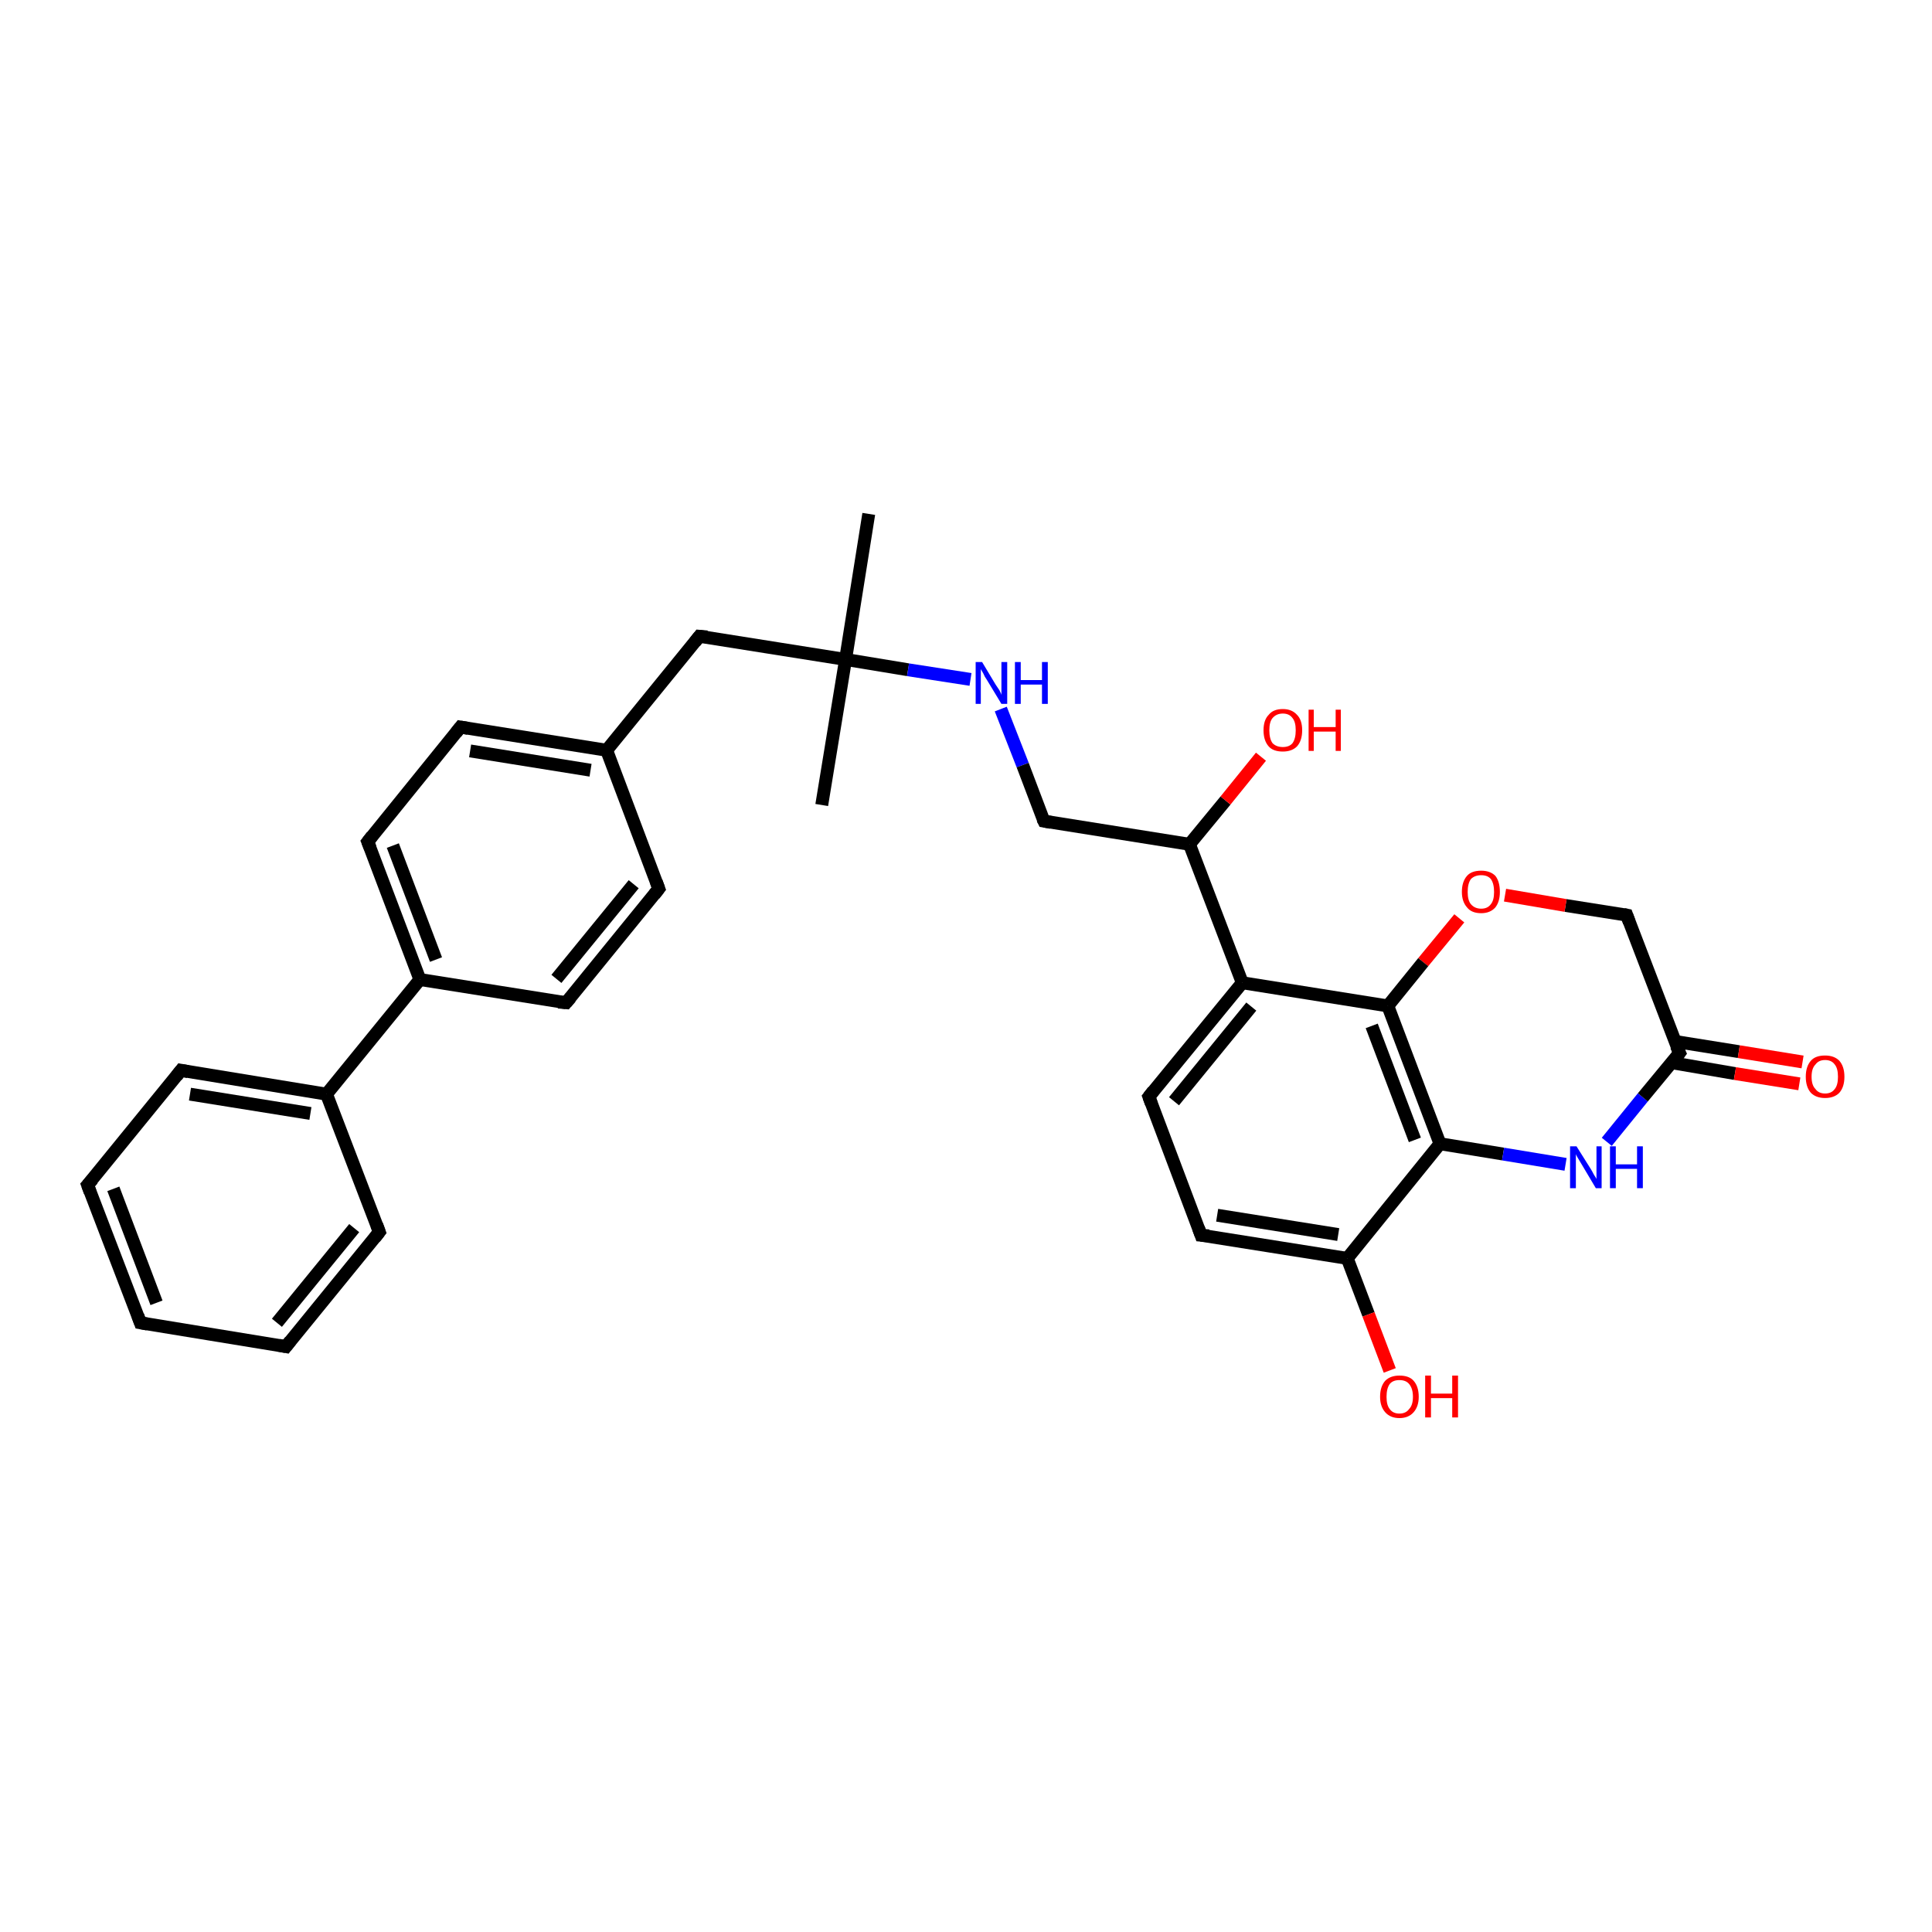 <?xml version='1.0' encoding='iso-8859-1'?>
<svg version='1.1' baseProfile='full'
              xmlns='http://www.w3.org/2000/svg'
                      xmlns:rdkit='http://www.rdkit.org/xml'
                      xmlns:xlink='http://www.w3.org/1999/xlink'
                  xml:space='preserve'
width='300px' height='300px' viewBox='0 0 300 300'>
<!-- END OF HEADER -->
<rect style='opacity:1.0;fill:#FFFFFF;stroke:none' width='300.0' height='300.0' x='0.0' y='0.0'> </rect>
<path class='bond-0 atom-0 atom-1' d='M 134.9,79.8 L 131.3,102.4' style='fill:none;fill-rule:evenodd;stroke:#000000;stroke-width:2.0px;stroke-linecap:butt;stroke-linejoin:miter;stroke-opacity:1' />
<path class='bond-1 atom-1 atom-2' d='M 131.3,102.4 L 127.6,125.0' style='fill:none;fill-rule:evenodd;stroke:#000000;stroke-width:2.0px;stroke-linecap:butt;stroke-linejoin:miter;stroke-opacity:1' />
<path class='bond-2 atom-1 atom-3' d='M 131.3,102.4 L 108.6,98.8' style='fill:none;fill-rule:evenodd;stroke:#000000;stroke-width:2.0px;stroke-linecap:butt;stroke-linejoin:miter;stroke-opacity:1' />
<path class='bond-3 atom-3 atom-4' d='M 108.6,98.8 L 94.2,116.5' style='fill:none;fill-rule:evenodd;stroke:#000000;stroke-width:2.0px;stroke-linecap:butt;stroke-linejoin:miter;stroke-opacity:1' />
<path class='bond-4 atom-4 atom-5' d='M 94.2,116.5 L 71.5,112.9' style='fill:none;fill-rule:evenodd;stroke:#000000;stroke-width:2.0px;stroke-linecap:butt;stroke-linejoin:miter;stroke-opacity:1' />
<path class='bond-4 atom-4 atom-5' d='M 91.7,119.6 L 73.0,116.6' style='fill:none;fill-rule:evenodd;stroke:#000000;stroke-width:2.0px;stroke-linecap:butt;stroke-linejoin:miter;stroke-opacity:1' />
<path class='bond-5 atom-5 atom-6' d='M 71.5,112.9 L 57.1,130.7' style='fill:none;fill-rule:evenodd;stroke:#000000;stroke-width:2.0px;stroke-linecap:butt;stroke-linejoin:miter;stroke-opacity:1' />
<path class='bond-6 atom-6 atom-7' d='M 57.1,130.7 L 65.2,152.1' style='fill:none;fill-rule:evenodd;stroke:#000000;stroke-width:2.0px;stroke-linecap:butt;stroke-linejoin:miter;stroke-opacity:1' />
<path class='bond-6 atom-6 atom-7' d='M 61.0,131.3 L 67.7,149.0' style='fill:none;fill-rule:evenodd;stroke:#000000;stroke-width:2.0px;stroke-linecap:butt;stroke-linejoin:miter;stroke-opacity:1' />
<path class='bond-7 atom-7 atom-8' d='M 65.2,152.1 L 87.9,155.7' style='fill:none;fill-rule:evenodd;stroke:#000000;stroke-width:2.0px;stroke-linecap:butt;stroke-linejoin:miter;stroke-opacity:1' />
<path class='bond-8 atom-8 atom-9' d='M 87.9,155.7 L 102.3,138.0' style='fill:none;fill-rule:evenodd;stroke:#000000;stroke-width:2.0px;stroke-linecap:butt;stroke-linejoin:miter;stroke-opacity:1' />
<path class='bond-8 atom-8 atom-9' d='M 86.4,152.0 L 98.4,137.3' style='fill:none;fill-rule:evenodd;stroke:#000000;stroke-width:2.0px;stroke-linecap:butt;stroke-linejoin:miter;stroke-opacity:1' />
<path class='bond-9 atom-7 atom-10' d='M 65.2,152.1 L 50.7,169.9' style='fill:none;fill-rule:evenodd;stroke:#000000;stroke-width:2.0px;stroke-linecap:butt;stroke-linejoin:miter;stroke-opacity:1' />
<path class='bond-10 atom-10 atom-11' d='M 50.7,169.9 L 28.1,166.2' style='fill:none;fill-rule:evenodd;stroke:#000000;stroke-width:2.0px;stroke-linecap:butt;stroke-linejoin:miter;stroke-opacity:1' />
<path class='bond-10 atom-10 atom-11' d='M 48.2,172.9 L 29.5,169.9' style='fill:none;fill-rule:evenodd;stroke:#000000;stroke-width:2.0px;stroke-linecap:butt;stroke-linejoin:miter;stroke-opacity:1' />
<path class='bond-11 atom-11 atom-12' d='M 28.1,166.2 L 13.6,184.0' style='fill:none;fill-rule:evenodd;stroke:#000000;stroke-width:2.0px;stroke-linecap:butt;stroke-linejoin:miter;stroke-opacity:1' />
<path class='bond-12 atom-12 atom-13' d='M 13.6,184.0 L 21.8,205.4' style='fill:none;fill-rule:evenodd;stroke:#000000;stroke-width:2.0px;stroke-linecap:butt;stroke-linejoin:miter;stroke-opacity:1' />
<path class='bond-12 atom-12 atom-13' d='M 17.6,184.6 L 24.3,202.3' style='fill:none;fill-rule:evenodd;stroke:#000000;stroke-width:2.0px;stroke-linecap:butt;stroke-linejoin:miter;stroke-opacity:1' />
<path class='bond-13 atom-13 atom-14' d='M 21.8,205.4 L 44.4,209.1' style='fill:none;fill-rule:evenodd;stroke:#000000;stroke-width:2.0px;stroke-linecap:butt;stroke-linejoin:miter;stroke-opacity:1' />
<path class='bond-14 atom-14 atom-15' d='M 44.4,209.1 L 58.9,191.3' style='fill:none;fill-rule:evenodd;stroke:#000000;stroke-width:2.0px;stroke-linecap:butt;stroke-linejoin:miter;stroke-opacity:1' />
<path class='bond-14 atom-14 atom-15' d='M 43.0,205.4 L 55.0,190.7' style='fill:none;fill-rule:evenodd;stroke:#000000;stroke-width:2.0px;stroke-linecap:butt;stroke-linejoin:miter;stroke-opacity:1' />
<path class='bond-15 atom-1 atom-16' d='M 131.3,102.4 L 141.0,104.0' style='fill:none;fill-rule:evenodd;stroke:#000000;stroke-width:2.0px;stroke-linecap:butt;stroke-linejoin:miter;stroke-opacity:1' />
<path class='bond-15 atom-1 atom-16' d='M 141.0,104.0 L 150.7,105.5' style='fill:none;fill-rule:evenodd;stroke:#0000FF;stroke-width:2.0px;stroke-linecap:butt;stroke-linejoin:miter;stroke-opacity:1' />
<path class='bond-16 atom-16 atom-17' d='M 155.4,110.1 L 158.8,118.8' style='fill:none;fill-rule:evenodd;stroke:#0000FF;stroke-width:2.0px;stroke-linecap:butt;stroke-linejoin:miter;stroke-opacity:1' />
<path class='bond-16 atom-16 atom-17' d='M 158.8,118.8 L 162.1,127.5' style='fill:none;fill-rule:evenodd;stroke:#000000;stroke-width:2.0px;stroke-linecap:butt;stroke-linejoin:miter;stroke-opacity:1' />
<path class='bond-17 atom-17 atom-18' d='M 162.1,127.5 L 184.7,131.1' style='fill:none;fill-rule:evenodd;stroke:#000000;stroke-width:2.0px;stroke-linecap:butt;stroke-linejoin:miter;stroke-opacity:1' />
<path class='bond-18 atom-18 atom-19' d='M 184.7,131.1 L 190.3,124.3' style='fill:none;fill-rule:evenodd;stroke:#000000;stroke-width:2.0px;stroke-linecap:butt;stroke-linejoin:miter;stroke-opacity:1' />
<path class='bond-18 atom-18 atom-19' d='M 190.3,124.3 L 195.8,117.5' style='fill:none;fill-rule:evenodd;stroke:#FF0000;stroke-width:2.0px;stroke-linecap:butt;stroke-linejoin:miter;stroke-opacity:1' />
<path class='bond-19 atom-18 atom-20' d='M 184.7,131.1 L 192.9,152.6' style='fill:none;fill-rule:evenodd;stroke:#000000;stroke-width:2.0px;stroke-linecap:butt;stroke-linejoin:miter;stroke-opacity:1' />
<path class='bond-20 atom-20 atom-21' d='M 192.9,152.6 L 178.4,170.3' style='fill:none;fill-rule:evenodd;stroke:#000000;stroke-width:2.0px;stroke-linecap:butt;stroke-linejoin:miter;stroke-opacity:1' />
<path class='bond-20 atom-20 atom-21' d='M 194.3,156.3 L 182.3,171.0' style='fill:none;fill-rule:evenodd;stroke:#000000;stroke-width:2.0px;stroke-linecap:butt;stroke-linejoin:miter;stroke-opacity:1' />
<path class='bond-21 atom-21 atom-22' d='M 178.4,170.3 L 186.5,191.8' style='fill:none;fill-rule:evenodd;stroke:#000000;stroke-width:2.0px;stroke-linecap:butt;stroke-linejoin:miter;stroke-opacity:1' />
<path class='bond-22 atom-22 atom-23' d='M 186.5,191.8 L 209.2,195.4' style='fill:none;fill-rule:evenodd;stroke:#000000;stroke-width:2.0px;stroke-linecap:butt;stroke-linejoin:miter;stroke-opacity:1' />
<path class='bond-22 atom-22 atom-23' d='M 189.0,188.7 L 207.8,191.7' style='fill:none;fill-rule:evenodd;stroke:#000000;stroke-width:2.0px;stroke-linecap:butt;stroke-linejoin:miter;stroke-opacity:1' />
<path class='bond-23 atom-23 atom-24' d='M 209.2,195.4 L 212.5,204.1' style='fill:none;fill-rule:evenodd;stroke:#000000;stroke-width:2.0px;stroke-linecap:butt;stroke-linejoin:miter;stroke-opacity:1' />
<path class='bond-23 atom-23 atom-24' d='M 212.5,204.1 L 215.8,212.8' style='fill:none;fill-rule:evenodd;stroke:#FF0000;stroke-width:2.0px;stroke-linecap:butt;stroke-linejoin:miter;stroke-opacity:1' />
<path class='bond-24 atom-23 atom-25' d='M 209.2,195.4 L 223.6,177.6' style='fill:none;fill-rule:evenodd;stroke:#000000;stroke-width:2.0px;stroke-linecap:butt;stroke-linejoin:miter;stroke-opacity:1' />
<path class='bond-25 atom-25 atom-26' d='M 223.6,177.6 L 233.4,179.2' style='fill:none;fill-rule:evenodd;stroke:#000000;stroke-width:2.0px;stroke-linecap:butt;stroke-linejoin:miter;stroke-opacity:1' />
<path class='bond-25 atom-25 atom-26' d='M 233.4,179.2 L 243.1,180.8' style='fill:none;fill-rule:evenodd;stroke:#0000FF;stroke-width:2.0px;stroke-linecap:butt;stroke-linejoin:miter;stroke-opacity:1' />
<path class='bond-26 atom-26 atom-27' d='M 249.5,177.3 L 255.1,170.4' style='fill:none;fill-rule:evenodd;stroke:#0000FF;stroke-width:2.0px;stroke-linecap:butt;stroke-linejoin:miter;stroke-opacity:1' />
<path class='bond-26 atom-26 atom-27' d='M 255.1,170.4 L 260.8,163.5' style='fill:none;fill-rule:evenodd;stroke:#000000;stroke-width:2.0px;stroke-linecap:butt;stroke-linejoin:miter;stroke-opacity:1' />
<path class='bond-27 atom-27 atom-28' d='M 259.5,165.0 L 269.4,166.7' style='fill:none;fill-rule:evenodd;stroke:#000000;stroke-width:2.0px;stroke-linecap:butt;stroke-linejoin:miter;stroke-opacity:1' />
<path class='bond-27 atom-27 atom-28' d='M 269.4,166.7 L 279.4,168.3' style='fill:none;fill-rule:evenodd;stroke:#FF0000;stroke-width:2.0px;stroke-linecap:butt;stroke-linejoin:miter;stroke-opacity:1' />
<path class='bond-27 atom-27 atom-28' d='M 260.0,161.7 L 270.0,163.3' style='fill:none;fill-rule:evenodd;stroke:#000000;stroke-width:2.0px;stroke-linecap:butt;stroke-linejoin:miter;stroke-opacity:1' />
<path class='bond-27 atom-27 atom-28' d='M 270.0,163.3 L 279.9,164.9' style='fill:none;fill-rule:evenodd;stroke:#FF0000;stroke-width:2.0px;stroke-linecap:butt;stroke-linejoin:miter;stroke-opacity:1' />
<path class='bond-28 atom-27 atom-29' d='M 260.8,163.5 L 252.6,142.1' style='fill:none;fill-rule:evenodd;stroke:#000000;stroke-width:2.0px;stroke-linecap:butt;stroke-linejoin:miter;stroke-opacity:1' />
<path class='bond-29 atom-29 atom-30' d='M 252.6,142.1 L 243.1,140.6' style='fill:none;fill-rule:evenodd;stroke:#000000;stroke-width:2.0px;stroke-linecap:butt;stroke-linejoin:miter;stroke-opacity:1' />
<path class='bond-29 atom-29 atom-30' d='M 243.1,140.6 L 233.7,139.0' style='fill:none;fill-rule:evenodd;stroke:#FF0000;stroke-width:2.0px;stroke-linecap:butt;stroke-linejoin:miter;stroke-opacity:1' />
<path class='bond-30 atom-30 atom-31' d='M 226.6,142.6 L 221.0,149.4' style='fill:none;fill-rule:evenodd;stroke:#FF0000;stroke-width:2.0px;stroke-linecap:butt;stroke-linejoin:miter;stroke-opacity:1' />
<path class='bond-30 atom-30 atom-31' d='M 221.0,149.4 L 215.5,156.2' style='fill:none;fill-rule:evenodd;stroke:#000000;stroke-width:2.0px;stroke-linecap:butt;stroke-linejoin:miter;stroke-opacity:1' />
<path class='bond-31 atom-9 atom-4' d='M 102.3,138.0 L 94.2,116.5' style='fill:none;fill-rule:evenodd;stroke:#000000;stroke-width:2.0px;stroke-linecap:butt;stroke-linejoin:miter;stroke-opacity:1' />
<path class='bond-32 atom-15 atom-10' d='M 58.9,191.3 L 50.7,169.9' style='fill:none;fill-rule:evenodd;stroke:#000000;stroke-width:2.0px;stroke-linecap:butt;stroke-linejoin:miter;stroke-opacity:1' />
<path class='bond-33 atom-31 atom-20' d='M 215.5,156.2 L 192.9,152.6' style='fill:none;fill-rule:evenodd;stroke:#000000;stroke-width:2.0px;stroke-linecap:butt;stroke-linejoin:miter;stroke-opacity:1' />
<path class='bond-34 atom-31 atom-25' d='M 215.5,156.2 L 223.6,177.6' style='fill:none;fill-rule:evenodd;stroke:#000000;stroke-width:2.0px;stroke-linecap:butt;stroke-linejoin:miter;stroke-opacity:1' />
<path class='bond-34 atom-31 atom-25' d='M 213.0,159.3 L 219.7,177.0' style='fill:none;fill-rule:evenodd;stroke:#000000;stroke-width:2.0px;stroke-linecap:butt;stroke-linejoin:miter;stroke-opacity:1' />
<path d='M 109.8,98.9 L 108.6,98.8 L 107.9,99.7' style='fill:none;stroke:#000000;stroke-width:2.0px;stroke-linecap:butt;stroke-linejoin:miter;stroke-opacity:1;' />
<path d='M 72.7,113.1 L 71.5,112.9 L 70.8,113.8' style='fill:none;stroke:#000000;stroke-width:2.0px;stroke-linecap:butt;stroke-linejoin:miter;stroke-opacity:1;' />
<path d='M 57.8,129.8 L 57.1,130.7 L 57.5,131.7' style='fill:none;stroke:#000000;stroke-width:2.0px;stroke-linecap:butt;stroke-linejoin:miter;stroke-opacity:1;' />
<path d='M 86.7,155.6 L 87.9,155.7 L 88.6,154.9' style='fill:none;stroke:#000000;stroke-width:2.0px;stroke-linecap:butt;stroke-linejoin:miter;stroke-opacity:1;' />
<path d='M 101.6,138.9 L 102.3,138.0 L 101.9,136.9' style='fill:none;stroke:#000000;stroke-width:2.0px;stroke-linecap:butt;stroke-linejoin:miter;stroke-opacity:1;' />
<path d='M 29.2,166.4 L 28.1,166.2 L 27.4,167.1' style='fill:none;stroke:#000000;stroke-width:2.0px;stroke-linecap:butt;stroke-linejoin:miter;stroke-opacity:1;' />
<path d='M 14.4,183.1 L 13.6,184.0 L 14.0,185.1' style='fill:none;stroke:#000000;stroke-width:2.0px;stroke-linecap:butt;stroke-linejoin:miter;stroke-opacity:1;' />
<path d='M 21.4,204.3 L 21.8,205.4 L 22.9,205.6' style='fill:none;stroke:#000000;stroke-width:2.0px;stroke-linecap:butt;stroke-linejoin:miter;stroke-opacity:1;' />
<path d='M 43.3,208.9 L 44.4,209.1 L 45.1,208.2' style='fill:none;stroke:#000000;stroke-width:2.0px;stroke-linecap:butt;stroke-linejoin:miter;stroke-opacity:1;' />
<path d='M 58.2,192.2 L 58.9,191.3 L 58.5,190.2' style='fill:none;stroke:#000000;stroke-width:2.0px;stroke-linecap:butt;stroke-linejoin:miter;stroke-opacity:1;' />
<path d='M 161.9,127.1 L 162.1,127.5 L 163.2,127.7' style='fill:none;stroke:#000000;stroke-width:2.0px;stroke-linecap:butt;stroke-linejoin:miter;stroke-opacity:1;' />
<path d='M 179.1,169.4 L 178.4,170.3 L 178.8,171.4' style='fill:none;stroke:#000000;stroke-width:2.0px;stroke-linecap:butt;stroke-linejoin:miter;stroke-opacity:1;' />
<path d='M 186.1,190.7 L 186.5,191.8 L 187.7,191.9' style='fill:none;stroke:#000000;stroke-width:2.0px;stroke-linecap:butt;stroke-linejoin:miter;stroke-opacity:1;' />
<path d='M 260.5,163.9 L 260.8,163.5 L 260.3,162.4' style='fill:none;stroke:#000000;stroke-width:2.0px;stroke-linecap:butt;stroke-linejoin:miter;stroke-opacity:1;' />
<path d='M 253.0,143.2 L 252.6,142.1 L 252.1,142.0' style='fill:none;stroke:#000000;stroke-width:2.0px;stroke-linecap:butt;stroke-linejoin:miter;stroke-opacity:1;' />
<path class='atom-16' d='M 152.5 102.8
L 154.6 106.3
Q 154.8 106.6, 155.2 107.2
Q 155.5 107.8, 155.5 107.9
L 155.5 102.8
L 156.4 102.8
L 156.4 109.3
L 155.5 109.3
L 153.2 105.5
Q 152.9 105.1, 152.7 104.6
Q 152.4 104.1, 152.3 103.9
L 152.3 109.3
L 151.5 109.3
L 151.5 102.8
L 152.5 102.8
' fill='#0000FF'/>
<path class='atom-16' d='M 157.6 102.8
L 158.5 102.8
L 158.5 105.6
L 161.8 105.6
L 161.8 102.8
L 162.7 102.8
L 162.7 109.3
L 161.8 109.3
L 161.8 106.3
L 158.5 106.3
L 158.5 109.3
L 157.6 109.3
L 157.6 102.8
' fill='#0000FF'/>
<path class='atom-19' d='M 196.2 113.4
Q 196.2 111.8, 197.0 111.0
Q 197.7 110.1, 199.2 110.1
Q 200.6 110.1, 201.4 111.0
Q 202.2 111.8, 202.2 113.4
Q 202.2 115.0, 201.4 115.9
Q 200.6 116.7, 199.2 116.7
Q 197.7 116.7, 197.0 115.9
Q 196.2 115.0, 196.2 113.4
M 199.2 116.0
Q 200.2 116.0, 200.7 115.4
Q 201.2 114.7, 201.2 113.4
Q 201.2 112.1, 200.7 111.5
Q 200.2 110.8, 199.2 110.8
Q 198.2 110.8, 197.6 111.5
Q 197.1 112.1, 197.1 113.4
Q 197.1 114.7, 197.6 115.4
Q 198.2 116.0, 199.2 116.0
' fill='#FF0000'/>
<path class='atom-19' d='M 203.2 110.2
L 204.0 110.2
L 204.0 112.9
L 207.4 112.9
L 207.4 110.2
L 208.2 110.2
L 208.2 116.6
L 207.4 116.6
L 207.4 113.6
L 204.0 113.6
L 204.0 116.6
L 203.2 116.6
L 203.2 110.2
' fill='#FF0000'/>
<path class='atom-24' d='M 214.3 216.9
Q 214.3 215.3, 215.1 214.4
Q 215.9 213.6, 217.3 213.6
Q 218.8 213.6, 219.5 214.4
Q 220.3 215.3, 220.3 216.9
Q 220.3 218.4, 219.5 219.3
Q 218.7 220.2, 217.3 220.2
Q 215.9 220.2, 215.1 219.3
Q 214.3 218.4, 214.3 216.9
M 217.3 219.5
Q 218.3 219.5, 218.8 218.8
Q 219.4 218.2, 219.4 216.9
Q 219.4 215.6, 218.8 214.9
Q 218.3 214.3, 217.3 214.3
Q 216.3 214.3, 215.8 214.9
Q 215.3 215.6, 215.3 216.9
Q 215.3 218.2, 215.8 218.8
Q 216.3 219.5, 217.3 219.5
' fill='#FF0000'/>
<path class='atom-24' d='M 221.3 213.6
L 222.2 213.6
L 222.2 216.4
L 225.5 216.4
L 225.5 213.6
L 226.4 213.6
L 226.4 220.1
L 225.5 220.1
L 225.5 217.1
L 222.2 217.1
L 222.2 220.1
L 221.3 220.1
L 221.3 213.6
' fill='#FF0000'/>
<path class='atom-26' d='M 244.8 178.0
L 247.0 181.5
Q 247.2 181.8, 247.5 182.4
Q 247.9 183.0, 247.9 183.1
L 247.9 178.0
L 248.7 178.0
L 248.7 184.5
L 247.8 184.5
L 245.6 180.8
Q 245.3 180.3, 245.0 179.8
Q 244.7 179.3, 244.7 179.2
L 244.7 184.5
L 243.8 184.5
L 243.8 178.0
L 244.8 178.0
' fill='#0000FF'/>
<path class='atom-26' d='M 250.0 178.0
L 250.9 178.0
L 250.9 180.8
L 254.2 180.8
L 254.2 178.0
L 255.1 178.0
L 255.1 184.5
L 254.2 184.5
L 254.2 181.5
L 250.9 181.5
L 250.9 184.5
L 250.0 184.5
L 250.0 178.0
' fill='#0000FF'/>
<path class='atom-28' d='M 280.4 167.2
Q 280.4 165.6, 281.2 164.7
Q 281.9 163.9, 283.4 163.9
Q 284.8 163.9, 285.6 164.7
Q 286.4 165.6, 286.4 167.2
Q 286.4 168.8, 285.6 169.7
Q 284.8 170.5, 283.4 170.5
Q 282.0 170.5, 281.2 169.7
Q 280.4 168.8, 280.4 167.2
M 283.4 169.8
Q 284.4 169.8, 284.9 169.1
Q 285.4 168.5, 285.4 167.2
Q 285.4 165.9, 284.9 165.3
Q 284.4 164.6, 283.4 164.6
Q 282.4 164.6, 281.9 165.3
Q 281.3 165.9, 281.3 167.2
Q 281.3 168.5, 281.9 169.1
Q 282.4 169.8, 283.4 169.8
' fill='#FF0000'/>
<path class='atom-30' d='M 227.0 138.5
Q 227.0 136.9, 227.8 136.0
Q 228.5 135.2, 230.0 135.2
Q 231.4 135.2, 232.2 136.0
Q 232.9 136.9, 232.9 138.5
Q 232.9 140.0, 232.2 140.9
Q 231.4 141.8, 230.0 141.8
Q 228.5 141.8, 227.8 140.9
Q 227.0 140.0, 227.0 138.5
M 230.0 141.1
Q 231.0 141.1, 231.5 140.4
Q 232.0 139.8, 232.0 138.5
Q 232.0 137.2, 231.5 136.5
Q 231.0 135.9, 230.0 135.9
Q 229.0 135.9, 228.4 136.5
Q 227.9 137.2, 227.9 138.5
Q 227.9 139.8, 228.4 140.4
Q 229.0 141.1, 230.0 141.1
' fill='#FF0000'/>
</svg>

